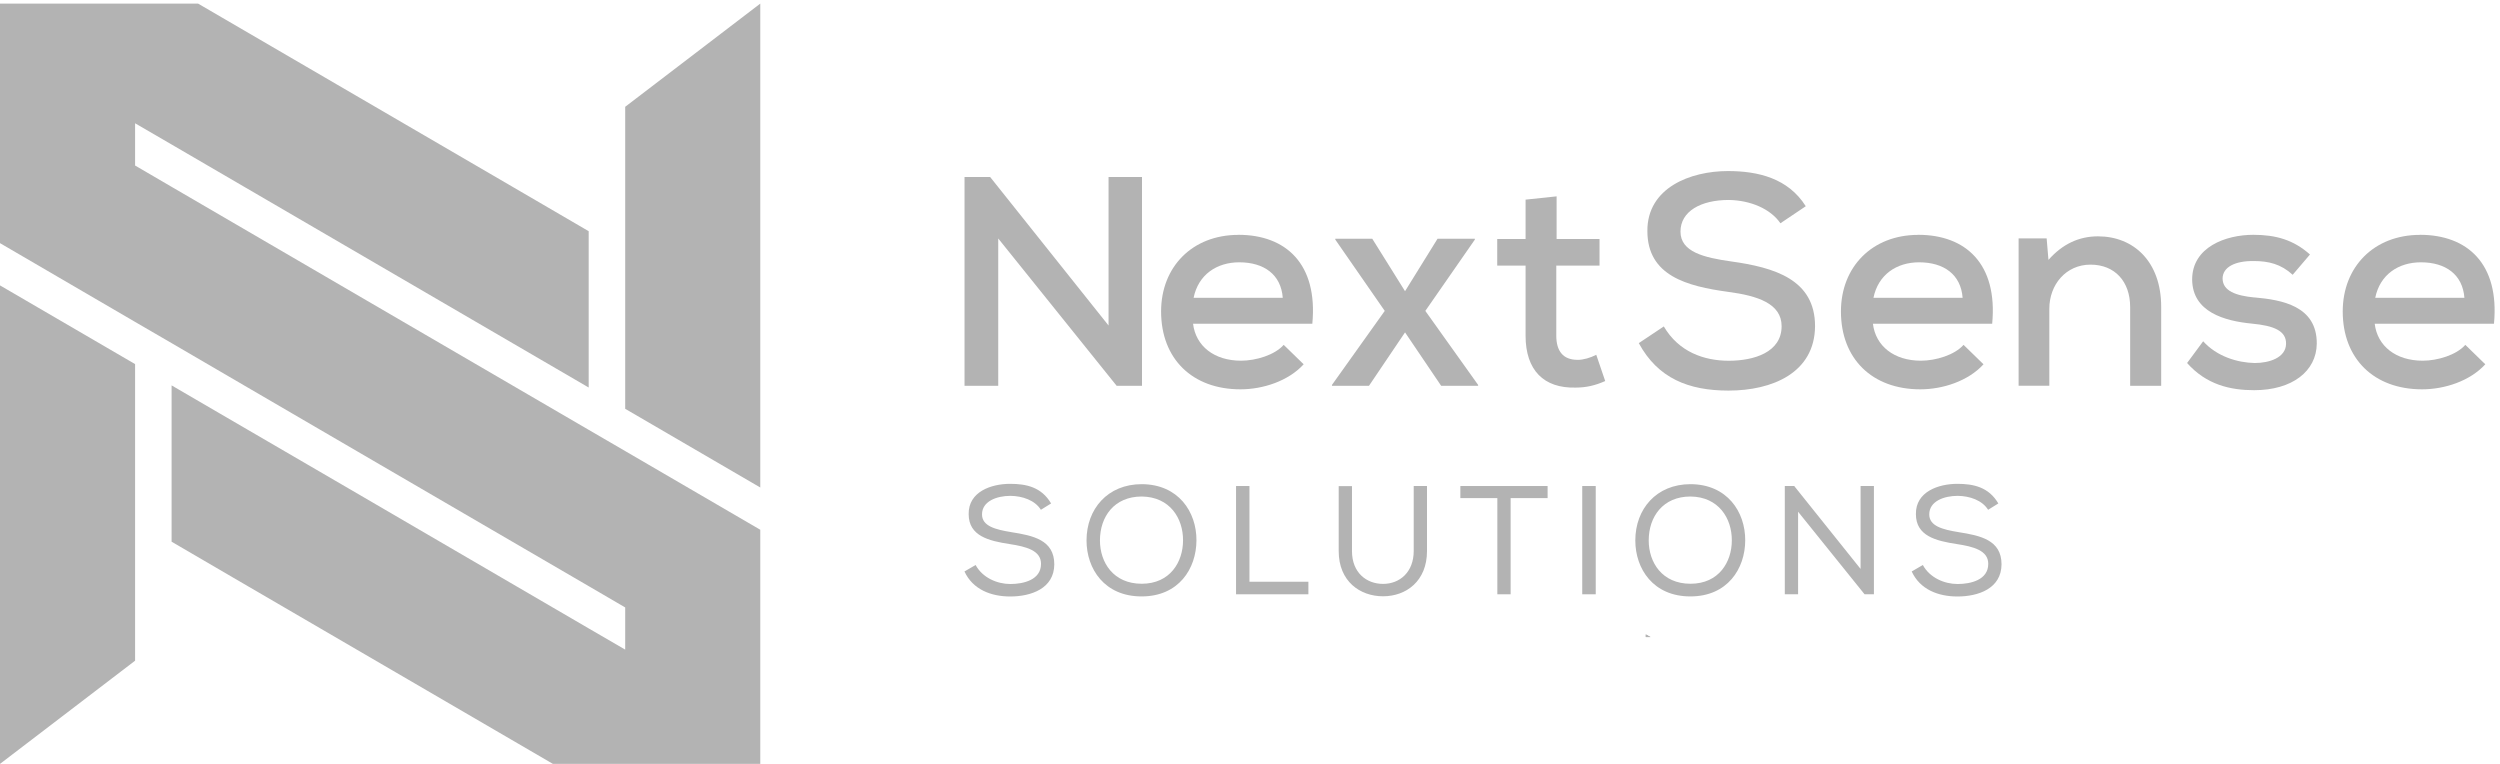 <svg width="144" height="44" viewBox="0 0 144 44" fill="none" xmlns="http://www.w3.org/2000/svg">
<g clip-path="url(#clip0_40_790)">
<path d="M95.07 36.696H94.797V36.542L95.07 36.696Z" fill="#B3B3B3"/>
<path d="M95.07 36.696H94.797V36.542L95.07 36.696Z" fill="#B3B3B3"/>
<path d="M7.781 20.972V38.056L0 44V16.439L7.781 20.972Z" fill="#B3B3B3"/>
<path d="M43.792 0.208V28.08L36.011 23.547V6.151L43.52 0.415L43.792 0.208Z" fill="#B3B3B3"/>
<path d="M43.792 30.514V44H31.848L13.375 33.239L9.884 31.202V22.198L12.641 23.805L20.064 28.126L33.908 36.196L36.011 37.418V34.989L33.908 33.762L21.867 26.75L14.447 22.425L9.884 19.764L7.781 18.542L0 14.005V0.208H11.41L29.629 10.822L33.908 13.317V22.321L22.94 15.931L9.884 8.323L7.781 7.101V9.534L9.884 10.761L21.133 17.316L33.908 24.758L36.011 25.981L43.792 30.514Z" fill="#B3B3B3"/>
<path d="M63.853 18.75L57.033 10.196H55.557V22.221H57.498V13.736L64.318 22.221H65.779V10.196H63.853V18.75Z" fill="#B3B3B3"/>
<path d="M71.327 13.529C68.682 13.529 66.879 15.366 66.879 17.942C66.879 20.656 68.666 22.425 71.45 22.425C72.757 22.425 74.214 21.944 75.091 20.983L73.941 19.864C73.426 20.449 72.342 20.776 71.484 20.776C69.939 20.776 68.874 19.934 68.72 18.646H75.59C75.917 15.193 74.06 13.525 71.331 13.525L71.327 13.529ZM68.751 17.154C69.024 15.812 70.093 15.109 71.38 15.109C72.807 15.109 73.787 15.812 73.887 17.154H68.751Z" fill="#B3B3B3"/>
<path d="M84.951 13.802V13.752H82.802L80.93 16.773L79.043 13.752H76.913V13.802L79.761 17.908L76.721 22.171V22.221H78.854L80.93 19.145L83.01 22.221H85.14V22.171L82.099 17.908L84.951 13.802Z" fill="#B3B3B3"/>
<path d="M90.861 20.726C90.038 20.726 89.642 20.226 89.642 19.334V15.297H92.133V13.767H89.661V11.31L87.873 11.499V13.767H86.24V15.297H87.873V19.334C87.873 21.325 88.923 22.375 90.761 22.325C91.36 22.325 91.879 22.206 92.46 21.948L91.945 20.437C91.603 20.61 91.207 20.729 90.864 20.729L90.861 20.726Z" fill="#B3B3B3"/>
<path d="M99.718 15.059C98.138 14.836 96.796 14.509 96.796 13.34C96.796 12.172 97.965 11.518 99.58 11.518C100.833 11.537 101.986 12.033 102.552 12.86L104.012 11.879C102.997 10.265 101.264 9.853 99.53 9.853C97.365 9.853 94.874 10.815 94.889 13.306C94.889 15.882 97.158 16.485 99.545 16.812C101.229 17.035 102.621 17.481 102.621 18.788C102.621 20.299 101.021 20.779 99.58 20.779C98.138 20.779 96.692 20.264 95.835 18.803L94.394 19.764C95.493 21.791 97.261 22.498 99.564 22.498C102.071 22.498 104.528 21.483 104.547 18.788C104.547 16.089 102.194 15.405 99.718 15.059Z" fill="#B3B3B3"/>
<path d="M110.486 13.529C107.841 13.529 106.038 15.366 106.038 17.942C106.038 20.656 107.826 22.425 110.609 22.425C111.917 22.425 113.374 21.944 114.25 20.983L113.101 19.864C112.585 20.449 111.501 20.776 110.644 20.776C109.099 20.776 108.034 19.934 107.88 18.646H114.75C115.077 15.193 113.22 13.525 110.49 13.525L110.486 13.529ZM107.911 17.154C108.184 15.812 109.252 15.109 110.54 15.109C111.967 15.109 112.947 15.812 113.047 17.154H107.911Z" fill="#B3B3B3"/>
<path d="M120.844 13.613C119.744 13.613 118.798 14.059 117.991 14.97L117.887 13.732H116.272V22.217H118.041V17.785C118.041 16.393 119.002 15.243 120.413 15.243C121.824 15.243 122.697 16.224 122.697 17.685V22.221H124.484V17.669C124.484 15.074 122.904 13.613 120.844 13.613Z" fill="#B3B3B3"/>
<path d="M129.859 17.135C128.778 17.031 128.036 16.758 128.021 16.051C128.021 15.382 128.744 15.02 129.824 15.036C130.666 15.036 131.389 15.209 132.058 15.828L133.054 14.659C132.108 13.817 131.097 13.525 129.79 13.525C128.209 13.525 126.268 14.228 126.268 16.101C126.283 17.973 128.125 18.488 129.72 18.642C130.974 18.761 131.696 19.053 131.677 19.811C131.658 20.602 130.716 20.91 129.874 20.91C128.878 20.891 127.69 20.533 126.902 19.657L125.976 20.91C127.091 22.163 128.467 22.475 129.84 22.475C132.039 22.475 133.43 21.375 133.446 19.795C133.461 17.615 131.42 17.269 129.855 17.131L129.859 17.135Z" fill="#B3B3B3"/>
<path d="M139.389 13.529C136.744 13.529 134.941 15.366 134.941 17.942C134.941 20.656 136.729 22.425 139.512 22.425C140.819 22.425 142.276 21.944 143.153 20.983L142.003 19.864C141.488 20.449 140.404 20.776 139.547 20.776C138.001 20.776 136.936 19.934 136.783 18.646H143.653C143.98 15.193 142.123 13.525 139.393 13.525L139.389 13.529ZM136.813 17.154C137.086 15.812 138.155 15.109 139.443 15.109C140.869 15.109 141.85 15.812 141.95 17.154H136.813Z" fill="#B3B3B3"/>
<path d="M58.255 30.652C57.337 30.502 56.564 30.306 56.564 29.629C56.564 28.872 57.41 28.561 58.202 28.561C58.897 28.568 59.616 28.818 59.955 29.364L60.543 28.999C59.989 28.053 59.109 27.869 58.182 27.869C57.106 27.869 55.776 28.315 55.795 29.614C55.795 30.879 56.964 31.156 58.163 31.34C59.097 31.482 59.97 31.705 59.962 32.482C59.962 33.401 58.955 33.639 58.198 33.639C57.44 33.639 56.595 33.282 56.195 32.544L55.553 32.916C56.033 33.958 57.087 34.358 58.19 34.358C59.382 34.358 60.72 33.904 60.727 32.505C60.727 31.098 59.497 30.848 58.252 30.652H58.255Z" fill="#B3B3B3"/>
<path d="M65.764 27.888C63.795 27.888 62.584 29.322 62.584 31.129C62.584 32.767 63.618 34.354 65.756 34.354C67.893 34.354 68.908 32.759 68.916 31.129C68.924 29.479 67.874 27.895 65.764 27.888ZM65.764 33.624C64.126 33.624 63.357 32.394 63.357 31.129C63.357 29.764 64.176 28.599 65.764 28.599C67.394 28.618 68.151 29.864 68.143 31.129C68.143 32.359 67.405 33.624 65.764 33.624Z" fill="#B3B3B3"/>
<path d="M71.969 27.995H71.196V34.231H75.363V33.508H71.969V27.995Z" fill="#B3B3B3"/>
<path d="M81.43 27.995V31.736C81.43 32.955 80.626 33.632 79.665 33.632C78.704 33.632 77.874 32.982 77.874 31.744V28.003H77.109V31.744C77.109 33.489 78.339 34.346 79.665 34.346C80.992 34.346 82.195 33.474 82.195 31.744V28.003L82.187 27.995H81.43Z" fill="#B3B3B3"/>
<path d="M84.117 28.691H86.247V34.231H87.012V28.691H89.142V27.995H84.117V28.691Z" fill="#B3B3B3"/>
<path d="M91.914 27.995H91.137V34.231H91.914V27.995Z" fill="#B3B3B3"/>
<path d="M97.373 27.888C95.405 27.888 94.194 29.322 94.194 31.129C94.194 32.767 95.228 34.354 97.365 34.354C99.503 34.354 100.518 32.759 100.525 31.129C100.533 29.479 99.484 27.895 97.373 27.888ZM97.373 33.624C95.735 33.624 94.966 32.394 94.966 31.129C94.966 29.764 95.785 28.599 97.373 28.599C99.003 28.618 99.76 29.864 99.753 31.129C99.753 32.359 99.015 33.624 97.373 33.624Z" fill="#B3B3B3"/>
<path d="M107.169 32.77L103.347 27.995H102.805V34.231H103.57V29.476L107.399 34.231H107.938V27.995H107.169V32.77Z" fill="#B3B3B3"/>
<path d="M112.816 30.652C111.897 30.502 111.125 30.306 111.125 29.629C111.125 28.872 111.97 28.561 112.762 28.561C113.458 28.568 114.177 28.818 114.515 29.364L115.104 28.999C114.55 28.053 113.67 27.869 112.743 27.869C111.667 27.869 110.336 28.315 110.356 29.614C110.356 30.879 111.521 31.156 112.724 31.34C113.658 31.482 114.531 31.705 114.523 32.482C114.523 33.401 113.516 33.639 112.759 33.639C112.001 33.639 111.155 33.282 110.756 32.544L110.114 32.916C110.594 33.958 111.644 34.358 112.751 34.358C113.946 34.358 115.28 33.904 115.288 32.505C115.288 31.098 114.058 30.848 112.812 30.652H112.816Z" fill="#B3B3B3"/>
</g>
<defs>
<clipPath id="clip0_40_790">
<rect width="143.687" height="44" fill="white"/>
</clipPath>
</defs>
</svg>
